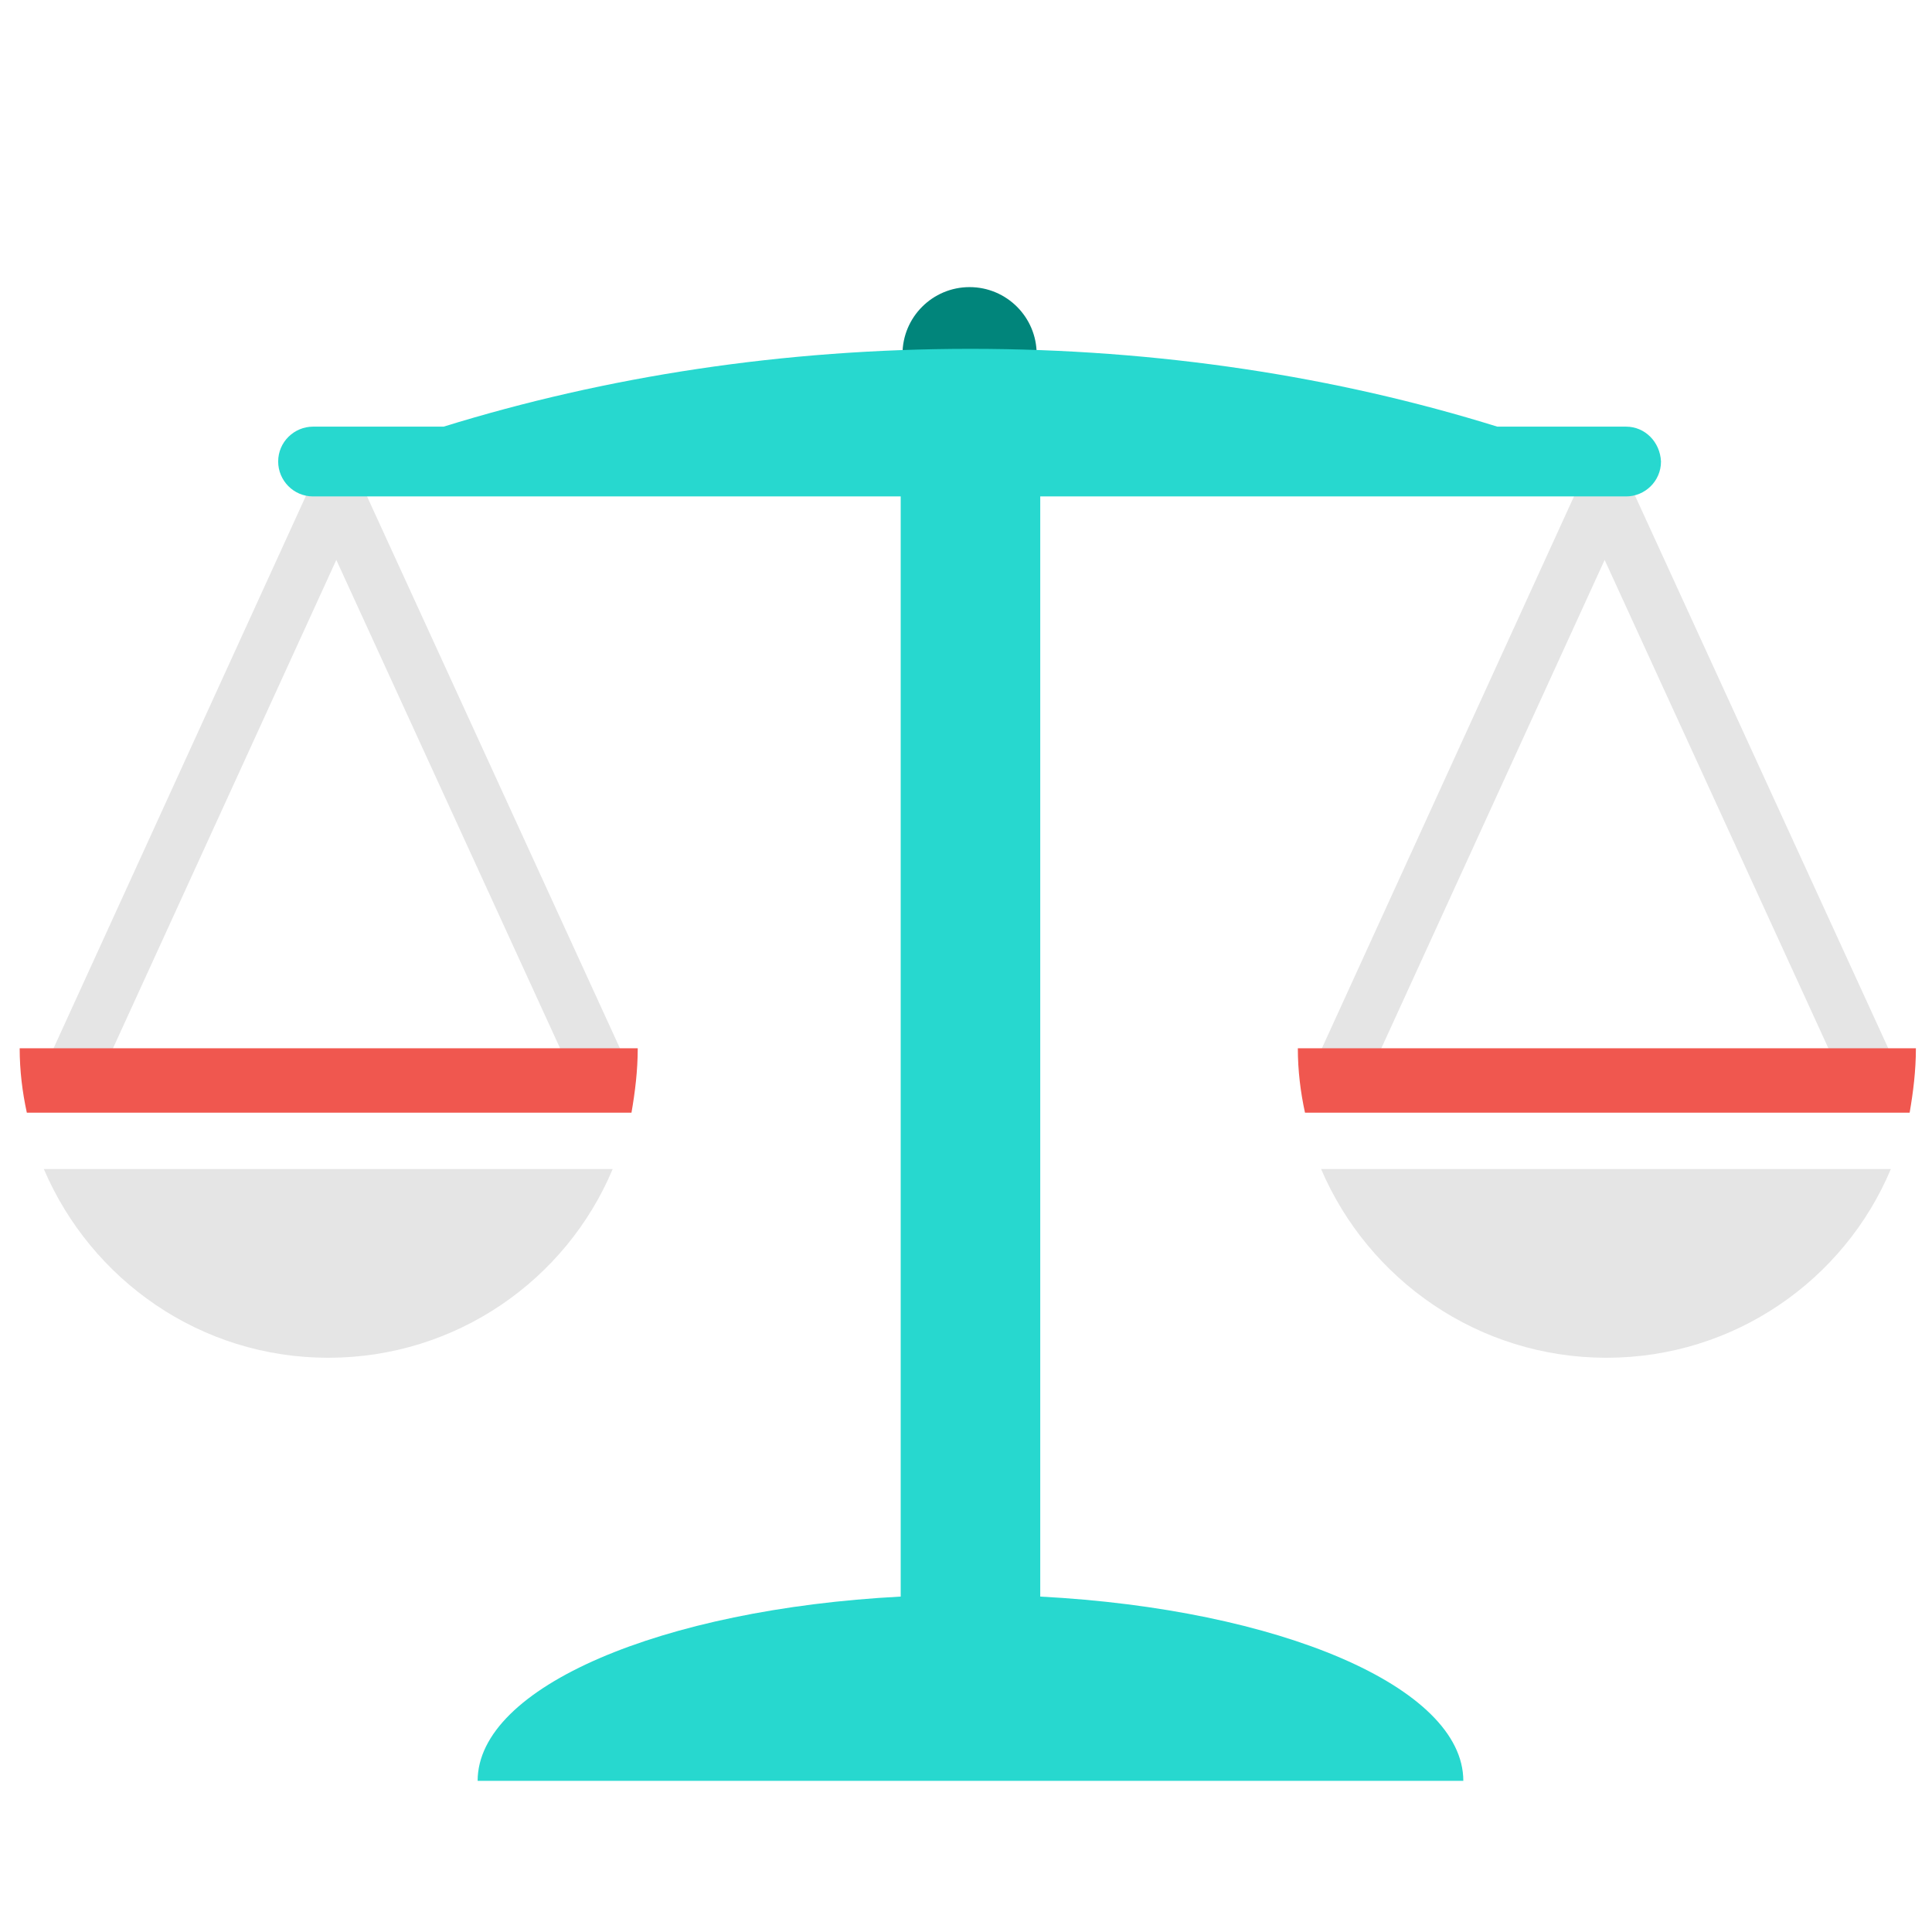 <svg id="Layer_1" xmlns="http://www.w3.org/2000/svg" viewBox="0 0 216 216"><style>.st1{fill:#e5e5e5}.st2{fill:#f0574f}</style><circle cx="108.4" cy="39.6" r="7.5" fill="#01857b"/><path class="st1" d="M206.8 122.4l-27.4-59.8-27.3 59.7-5.5-2.5L179.4 48l32.9 71.8zM65 122.4L37.6 62.6l-27.3 59.7-5.5-2.5L37.6 48l32.9 71.8z"/><path class="st2" d="M71.3 117.2H2.2c0 2.5.3 4.9.8 7.2h67.6c.4-2.3.7-4.7.7-7.2z"/><path class="st1" d="M36.7 151.8c14.3 0 26.6-8.7 31.8-21.1H4.9c5.3 12.4 17.5 21.1 31.8 21.1zM179.6 151.8c14.3 0 26.6-8.7 31.8-21.1h-63.7c5.3 12.4 17.6 21.1 31.9 21.1z"/><path class="st2" d="M214.2 117.2h-69.1c0 2.5.3 4.9.8 7.2h67.6c.4-2.3.7-4.7.7-7.2z"/><path d="M181.8 47.7h-14.4c-18-5.6-37.9-8.7-58.9-8.7s-40.8 3.1-58.9 8.7H35c-2.1 0-3.9 1.7-3.9 3.9 0 2.1 1.7 3.9 3.9 3.9h65.7v123c-26.7 1.4-47.3 10.1-47.3 20.6h110.2c0-10.5-20.6-19.2-47.3-20.6v-123h65.5c2.1 0 3.9-1.7 3.9-3.9-.1-2.2-1.8-3.9-3.9-3.9z" fill="#27d8cf"/></svg>